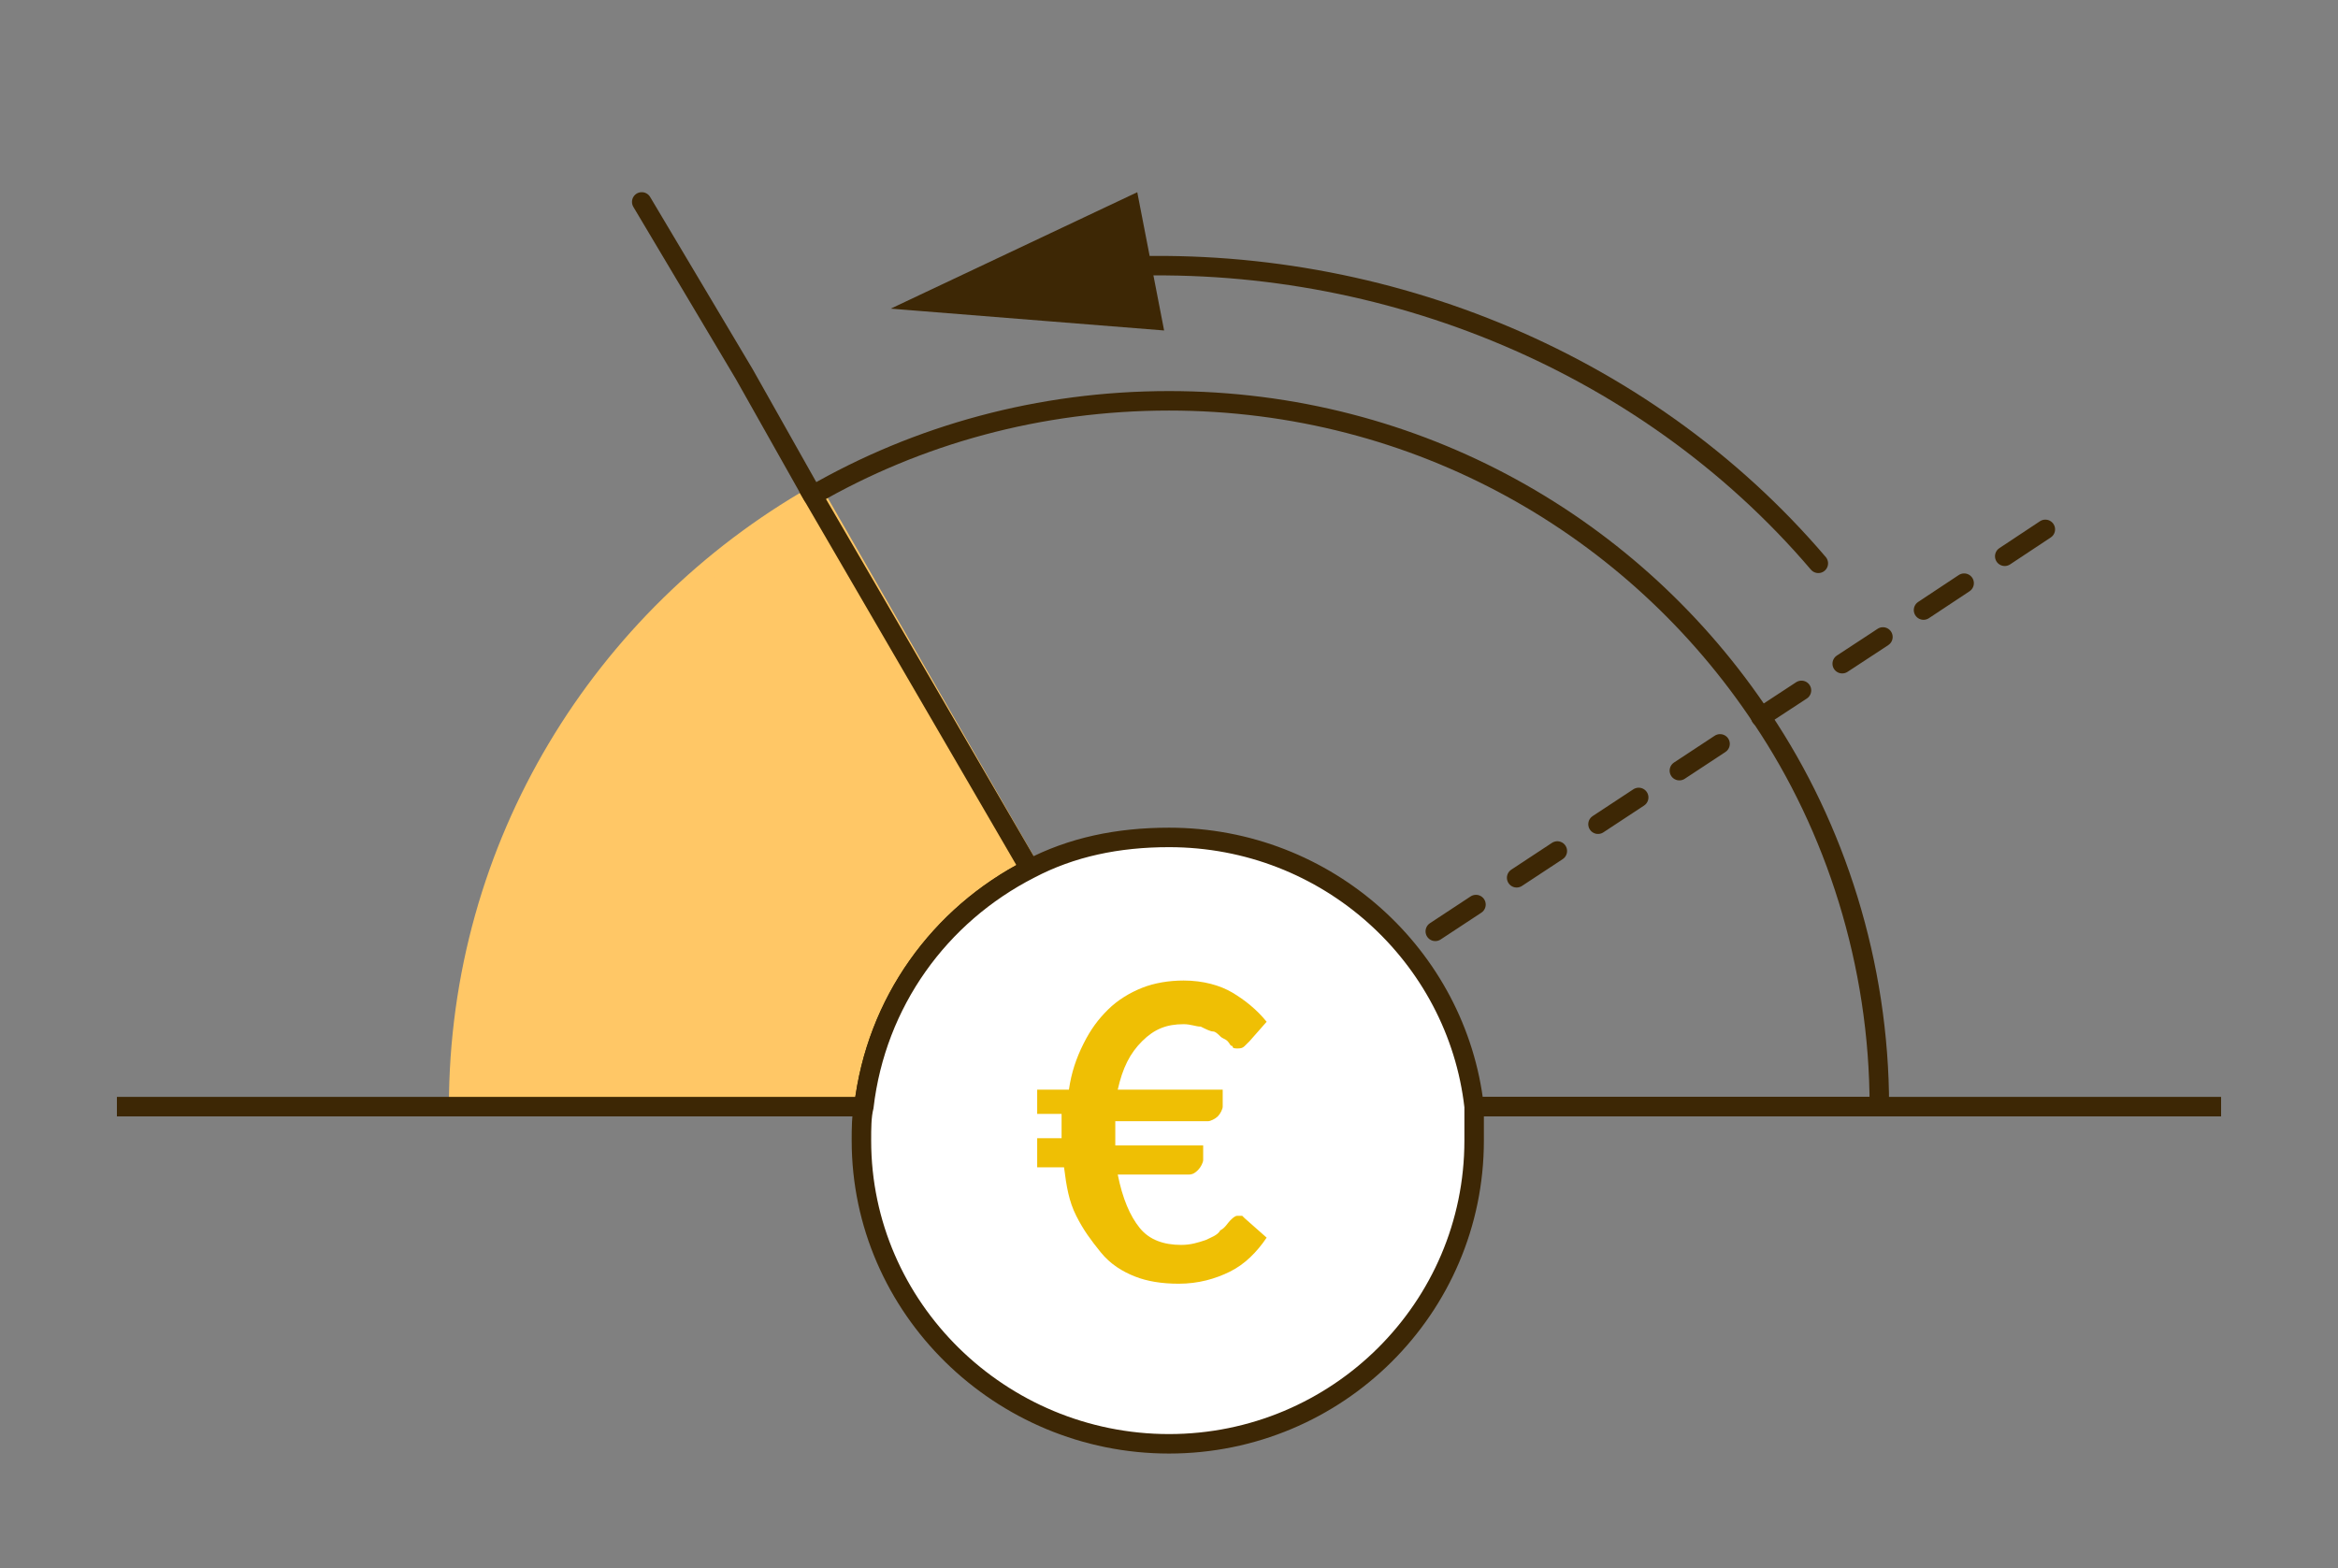 <svg width="240" height="161" viewBox="0 0 240 161" fill="none" xmlns="http://www.w3.org/2000/svg">
<rect x="0" y="0" width="240" height="161" fill="#808080" stroke="none"/>
<g clip-path="url(#clip0_130_451)">
<g clip-path="url(#clip1_130_451)">
<g clip-path="url(#clip2_130_451)">
<path d="M105.717 89.218C96.445 93.95 89.93 102.916 88.677 113.624H47.081C47.081 86.728 61.865 63.318 83.666 50.866L105.717 89.218Z" fill="#FFC766" stroke="#FFC766" stroke-width="2" stroke-miterlimit="10" stroke-linecap="round"/>
<path d="M192.919 113.624H120H88.677C89.93 102.915 96.445 93.95 105.717 89.218L83.415 50.865C94.19 44.639 106.719 41.153 120 41.153C145.559 41.153 167.861 54.103 180.891 73.777C188.408 84.984 192.919 98.931 192.919 113.624Z" stroke="#3D2705" stroke-width="2" stroke-miterlimit="10" stroke-linecap="round"/>
<path d="M228 113.624H207.202H192.919H120H47.081H32.798H12" stroke="#3D2705" stroke-width="2" stroke-miterlimit="10" stroke-linecap="round"/>
<path d="M209.958 54.352L192.668 65.808L180.891 73.528L120 113.624" stroke="#3D2705" stroke-width="2" stroke-miterlimit="10" stroke-linecap="round" stroke-dasharray="5 5"/>
<path d="M65.875 20.731L76.399 38.413L83.415 50.865" stroke="#3D2705" stroke-width="2" stroke-miterlimit="10" stroke-linecap="round"/>
<path d="M105.717 89.218L120 113.624" stroke="#3D2705" stroke-miterlimit="10"/>
<path d="M113.234 27.456C140.798 25.712 168.613 36.67 186.654 57.839" stroke="#3D2705" stroke-width="2" stroke-miterlimit="10" stroke-linecap="round"/>
<path d="M116.006 21.189L118.266 32.829L95.253 30.991L116.006 21.189Z" fill="#3D2705" stroke="#3D2705" stroke-width="2" stroke-linecap="round"/>
<path d="M151.323 117.111C151.323 134.295 137.29 148.241 120 148.241C102.71 148.241 88.427 134.295 88.427 117.111C88.427 115.866 88.427 114.62 88.677 113.624C89.93 102.915 96.445 93.95 105.717 89.218C109.977 86.977 114.738 85.981 120 85.981C136.288 85.981 149.568 98.183 151.323 113.624C151.323 114.869 151.323 115.866 151.323 117.111Z" fill="white" stroke="#3D2705" stroke-width="2" stroke-miterlimit="10" stroke-linecap="round"/>
<path d="M106.97 111.881H109.726C109.977 110.137 110.478 108.643 111.23 107.149C111.981 105.655 112.733 104.659 113.736 103.662C114.738 102.666 115.991 101.919 117.244 101.421C118.497 100.923 120 100.674 121.503 100.674C123.508 100.674 125.262 101.172 126.515 101.919C127.768 102.666 129.021 103.662 130.023 104.908L128.269 106.9C128.019 107.149 128.019 107.149 127.768 107.398C127.517 107.647 127.267 107.647 127.016 107.647C126.766 107.647 126.515 107.647 126.515 107.398C126.265 107.398 126.265 107.149 126.014 106.9C125.763 106.651 125.513 106.651 125.262 106.402C125.012 106.153 124.761 105.904 124.51 105.904C124.26 105.904 123.759 105.655 123.258 105.406C122.756 105.406 122.255 105.157 121.503 105.157C119.749 105.157 118.497 105.655 117.244 106.9C115.991 108.145 115.239 109.639 114.738 111.881H125.513V113.624C125.513 113.873 125.262 114.371 125.012 114.62C124.761 114.869 124.26 115.118 124.009 115.118H114.487C114.487 115.367 114.487 115.616 114.487 115.865C114.487 116.114 114.487 116.363 114.487 116.613C114.487 116.862 114.487 116.862 114.487 117.111C114.487 117.36 114.487 117.36 114.487 117.609H123.508V119.103C123.508 119.352 123.258 119.85 123.007 120.099C122.756 120.348 122.506 120.597 122.005 120.597H114.738C115.239 123.088 115.991 124.831 116.993 126.076C117.995 127.321 119.499 127.819 121.253 127.819C122.255 127.819 123.007 127.57 123.759 127.321C124.26 127.072 125.012 126.823 125.262 126.325C125.763 126.076 126.014 125.578 126.265 125.329C126.515 125.08 126.766 124.831 127.016 124.831C127.267 124.831 127.267 124.831 127.517 124.831L127.768 125.08L130.023 127.072C129.021 128.567 127.768 129.812 126.265 130.559C124.761 131.306 123.007 131.804 121.002 131.804C119.248 131.804 117.745 131.555 116.492 131.057C115.239 130.559 113.986 129.812 112.984 128.567C111.981 127.321 111.23 126.325 110.478 124.831C109.726 123.337 109.476 121.842 109.225 119.85H106.469V116.862H108.974C108.974 116.613 108.974 116.613 108.974 116.363C108.974 116.114 108.974 116.114 108.974 115.865C108.974 115.616 108.974 115.367 108.974 115.118C108.974 114.869 108.974 114.62 108.974 114.371H106.469V111.881H106.97Z" fill="#EFBF04"/>
</g>
</g>
</g>
<defs>
<clipPath id="clip0_130_451">
<rect width="240" height="160" fill="white" transform="translate(0 0.6)"/>
</clipPath>
<clipPath id="clip1_130_451">
<rect width="240" height="160" fill="white" transform="translate(0 0.6)"/>
</clipPath>
<clipPath id="clip2_130_451">
<rect width="216" height="130" fill="white" transform="translate(12 19.735)"/>
</clipPath>
</defs>
</svg>

